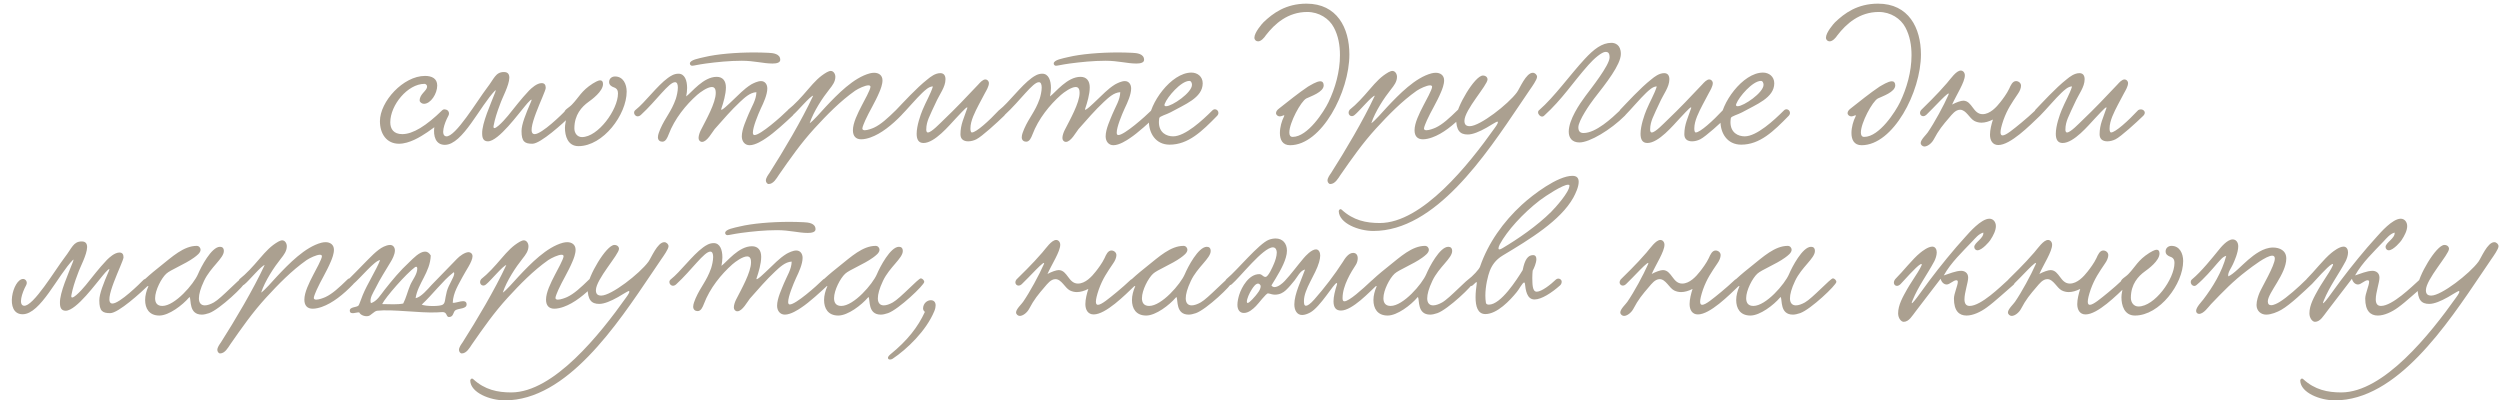 <?xml version="1.0" encoding="UTF-8"?> <svg xmlns="http://www.w3.org/2000/svg" width="487" height="78" viewBox="0 0 487 78" fill="none"> <path d="M85.17 16.66C85.17 18.244 83.91 20.224 82.578 20.224C82.182 20.224 81.75 19.9 81.75 19.576C81.75 18.28 83.19 17.704 83.19 16.876C83.19 16.444 82.83 16.336 82.686 16.336C79.41 16.336 76.026 20.476 76.026 23.824C76.026 25.12 76.674 26.128 78.366 26.128C80.418 26.128 83.01 24.544 86.178 21.448C86.682 20.98 87.762 21.664 87.078 22.492C86.43 23.284 84.882 24.688 83.226 25.768C81.894 26.668 79.734 28 77.718 28C75.306 28 74.01 26.056 74.01 23.608C74.01 19.792 78.546 14.788 82.794 14.788C84.126 14.788 85.17 15.292 85.17 16.66ZM110.234 21.484C110.954 20.908 111.854 21.736 111.242 22.492C109.694 24.004 105.302 28 103.718 28C102.242 28 101.594 27.64 101.594 25.516C101.594 24.256 102.386 22.24 103.466 19.756C103.862 18.856 102.854 19.936 102.278 20.656C101.09 22.024 97.13 27.532 95.042 27.532C94.142 27.532 93.926 26.848 93.926 26.02C93.854 24.04 95.618 20.188 96.446 18.028C96.518 17.848 96.554 17.704 96.554 17.632C96.554 17.596 96.518 17.56 96.518 17.56C93.494 20.62 90.146 28.216 86.654 28.216C83.054 28.216 84.746 21.34 86.762 21.34C87.23 21.34 87.698 21.916 87.338 22.564C86.51 24.076 85.79 26.416 86.906 26.56C88.706 26.776 92.99 19.576 94.862 17.128C96.266 15.328 96.518 14.032 98.174 14.032C98.966 14.032 99.218 14.5 99.218 15.148C99.182 16.66 97.85 19 97.418 20.296C96.77 21.988 96.41 23.176 96.158 24.472C95.87 25.948 98.03 23.68 98.966 22.528C100.478 20.692 101.306 19.504 103.07 17.632C103.538 17.164 104.582 16.192 105.518 16.192C106.058 16.192 106.31 16.516 106.31 17.128C106.274 18.1 102.026 26.128 104.15 26.128C105.554 26.128 109.514 22.24 110.234 21.484ZM119.807 14.896C121.391 14.896 122.075 16.372 122.075 17.848C122.075 22.312 117.503 28.468 112.679 28.468C110.591 28.468 110.051 26.452 110.051 24.904C110.051 24.22 110.267 23.572 110.267 23.104C110.267 22.672 109.907 22.6 109.907 22.024C109.907 21.34 110.771 21.052 111.419 20.368C112.787 18.964 113.219 17.704 115.487 16.264C115.811 16.084 116.459 15.652 116.927 15.652C117.251 15.652 117.467 15.868 117.467 16.372C117.467 17.812 115.271 19.396 114.623 19.864C113.327 20.8 111.887 22.348 111.887 25.012C111.887 25.948 112.463 26.704 113.363 26.704C116.495 26.704 120.383 21.376 120.383 18.208C120.383 17.704 120.239 17.236 119.591 17.02C119.087 16.84 118.655 16.552 118.655 15.976C118.655 15.364 119.123 14.896 119.807 14.896ZM151.992 11.656C151.992 12.232 151.236 12.376 150.48 12.376C148.68 12.376 146.952 11.836 144.504 11.836C142.092 11.836 139.644 12.088 137.484 12.376C135.9 12.592 135.18 12.808 134.82 12.808C134.604 12.808 134.388 12.628 134.388 12.376C134.388 11.656 136.188 11.368 137.232 11.116C139.644 10.54 143.316 10.216 146.988 10.216C147.888 10.216 148.788 10.252 149.688 10.288C150.588 10.324 151.992 10.468 151.992 11.656ZM147.348 17.956C146.052 18.028 145.008 19.072 144.144 19.864C142.416 21.484 140.868 23.284 139.212 25.156C138.744 25.732 137.736 27.64 136.764 27.64C136.368 27.64 136.08 27.316 136.08 26.884C136.08 26.38 136.332 25.732 136.512 25.372C137.556 23.32 139.428 20.044 139.428 18.1C139.428 17.632 139.356 16.948 138.672 16.948C137.808 16.948 136.404 17.956 135.792 18.496C133.632 20.404 131.4 23.14 130.248 26.2C129.996 26.848 129.672 27.604 129.024 27.604C128.556 27.604 128.16 27.316 128.16 26.74C128.16 26.2 128.448 25.588 128.628 25.12C129.636 22.816 130.752 21.808 131.652 19.252C131.832 18.676 132.048 17.776 132.048 17.056C132.048 16.48 131.904 16.012 131.508 16.012C130.32 15.976 127.836 19.648 124.848 22.384C123.948 23.212 123.048 21.988 123.804 21.412C125.64 19.972 127.98 16.732 130.104 15.184C130.608 14.824 131.292 14.356 132.156 14.356C133.38 14.356 133.848 15.652 133.848 17.128C133.848 17.668 133.776 18.244 133.668 18.784C134.784 17.956 137.016 14.968 139.608 14.968C140.796 14.968 141.408 15.76 141.408 17.02C141.408 18.352 140.904 20.044 140.508 21.196C140.256 21.988 142.2 20.044 142.74 19.54C143.928 18.46 144.792 17.416 146.34 16.444C146.808 16.192 147.6 15.796 148.248 15.796C149.004 15.796 149.472 16.408 149.472 17.236C149.472 18.424 148.752 20.008 148.212 21.124C147.636 22.384 146.664 24.76 146.664 25.804C146.664 25.984 146.664 26.308 146.988 26.308C148.14 26.308 152.172 22.744 153.432 21.484C154.08 20.836 155.16 21.808 154.404 22.528C153.108 23.752 150.768 25.912 149.22 26.92C148.644 27.316 147.168 28.288 146.016 28.288C145.08 28.288 144.504 27.532 144.504 26.56C144.504 25.12 145.44 23.212 145.836 22.204C146.448 20.728 147.312 19.468 147.348 17.956ZM157.724 24.004C158.336 23.644 159.956 21.772 160.82 20.836C163.124 18.388 166.292 15.112 169.46 14.284C169.748 14.212 170.036 14.176 170.288 14.176C171.152 14.176 171.908 14.644 171.908 15.652C171.908 16.444 171.548 17.38 171.296 17.956C170.468 19.936 169.316 21.736 168.56 23.428C168.38 23.86 167.984 24.724 167.984 25.048C167.984 25.264 168.2 25.372 168.452 25.372C168.992 25.372 169.856 25.048 170.252 24.868C171.584 24.256 172.916 23.032 174.572 21.412C175.22 20.8 176.228 21.772 175.652 22.384C173.744 24.364 171.62 26.056 169.568 26.776C169.064 26.956 168.38 27.136 167.768 27.136C166.724 27.136 166.148 26.524 166.148 25.372C166.148 23.968 167.048 22.132 167.912 20.476C168.344 19.648 169.568 17.452 169.568 16.912C169.568 16.732 169.424 16.624 169.172 16.624C168.524 16.624 167.228 17.236 166.58 17.668C163.664 19.72 161.072 22.384 158.66 25.012C156.032 27.892 154.016 30.772 151.712 34.084C151.28 34.732 150.668 35.848 149.732 35.848C149.444 35.848 149.192 35.488 149.192 35.164C149.192 34.66 149.624 34.084 149.876 33.724C152.648 29.368 156.14 23.5 158.408 18.64C157.868 18.64 155.276 21.772 154.484 22.384C153.728 23.068 152.9 22.168 153.512 21.376C154.844 20.332 156.14 18.892 157.4 17.416C158.732 15.868 159.632 14.896 161.072 14.068C161.36 13.924 161.612 13.816 161.828 13.816C162.368 13.816 162.728 14.392 162.728 14.968C162.728 15.904 162.152 16.66 161.576 17.38C160.28 19 158.48 21.7 157.724 24.004ZM194.62 21.448C195.376 20.98 196.42 21.736 195.592 22.564C194.26 23.86 191.272 26.596 190.192 27.136C189.688 27.388 189.112 27.532 188.608 27.532C187.744 27.532 187.096 27.136 187.096 26.164C187.096 24.22 187.816 22.924 188.428 21.052C188.464 20.98 188.428 20.908 188.392 20.908C188.14 20.908 186.592 22.672 186.124 23.14C184.936 24.4 182.092 27.856 179.896 27.856C178.888 27.856 178.564 27.1 178.564 26.056C178.564 24.508 179.32 22.348 179.716 21.412C180.364 19.828 181.3 18.28 181.732 16.84C180.976 16.804 180.148 17.632 179.644 18.1C178.6 19.072 176.548 21.484 175.468 22.564C174.676 22.924 174.064 22.132 174.568 21.412C175.792 20.152 178.528 17.128 180.652 15.472C181.3 14.932 182.2 14.248 183.172 14.248C183.892 14.248 184.18 14.752 184.18 15.436C184.18 16.984 183.028 18.316 182.236 20.116C181.804 21.052 181.3 22.06 180.904 23.032C180.652 23.68 180.436 24.364 180.436 25.228C180.436 25.48 180.472 25.804 180.76 25.804C181.444 25.804 183.1 24.04 183.82 23.356C186.052 21.232 188.32 18.856 190.588 16.444C190.912 16.084 191.452 15.472 191.956 15.472C192.316 15.472 192.64 15.796 192.64 16.192C192.64 16.84 192.1 17.704 191.884 18.1C191.416 18.964 191.02 19.72 190.66 20.404C189.94 21.808 189.04 23.5 189.04 25.012C189.04 25.192 189.04 25.804 189.328 25.804C190.156 25.804 192.64 23.572 194.62 21.448ZM222.867 11.656C222.867 12.232 222.111 12.376 221.355 12.376C219.555 12.376 217.827 11.836 215.379 11.836C212.967 11.836 210.519 12.088 208.359 12.376C206.775 12.592 206.055 12.808 205.695 12.808C205.479 12.808 205.263 12.628 205.263 12.376C205.263 11.656 207.063 11.368 208.107 11.116C210.519 10.54 214.191 10.216 217.863 10.216C218.763 10.216 219.663 10.252 220.563 10.288C221.463 10.324 222.867 10.468 222.867 11.656ZM218.223 17.956C216.927 18.028 215.883 19.072 215.019 19.864C213.291 21.484 211.743 23.284 210.087 25.156C209.619 25.732 208.611 27.64 207.639 27.64C207.243 27.64 206.955 27.316 206.955 26.884C206.955 26.38 207.207 25.732 207.387 25.372C208.431 23.32 210.303 20.044 210.303 18.1C210.303 17.632 210.231 16.948 209.547 16.948C208.683 16.948 207.279 17.956 206.667 18.496C204.507 20.404 202.275 23.14 201.123 26.2C200.871 26.848 200.547 27.604 199.899 27.604C199.431 27.604 199.035 27.316 199.035 26.74C199.035 26.2 199.323 25.588 199.503 25.12C200.511 22.816 201.627 21.808 202.527 19.252C202.707 18.676 202.923 17.776 202.923 17.056C202.923 16.48 202.779 16.012 202.383 16.012C201.195 15.976 198.711 19.648 195.723 22.384C194.823 23.212 193.923 21.988 194.679 21.412C196.515 19.972 198.855 16.732 200.979 15.184C201.483 14.824 202.167 14.356 203.031 14.356C204.255 14.356 204.723 15.652 204.723 17.128C204.723 17.668 204.651 18.244 204.543 18.784C205.659 17.956 207.891 14.968 210.483 14.968C211.671 14.968 212.283 15.76 212.283 17.02C212.283 18.352 211.779 20.044 211.383 21.196C211.131 21.988 213.075 20.044 213.615 19.54C214.803 18.46 215.667 17.416 217.215 16.444C217.683 16.192 218.475 15.796 219.123 15.796C219.879 15.796 220.347 16.408 220.347 17.236C220.347 18.424 219.627 20.008 219.087 21.124C218.511 22.384 217.539 24.76 217.539 25.804C217.539 25.984 217.539 26.308 217.863 26.308C219.015 26.308 223.047 22.744 224.307 21.484C224.955 20.836 226.035 21.808 225.279 22.528C223.983 23.752 221.643 25.912 220.095 26.92C219.519 27.316 218.043 28.288 216.891 28.288C215.955 28.288 215.379 27.532 215.379 26.56C215.379 25.12 216.315 23.212 216.711 22.204C217.323 20.728 218.187 19.468 218.223 17.956ZM234.287 16.228C234.287 19.072 230.723 20.368 228.023 21.88C227.231 22.312 225.899 22.636 225.827 22.996C225.791 23.284 225.755 23.536 225.755 23.788C225.755 25.876 227.267 26.56 228.527 26.56C230.867 26.56 234.251 23.428 236.159 21.52C236.843 20.836 237.815 21.808 237.095 22.564C234.143 25.588 231.479 28.18 227.843 28.18C225.107 28.18 223.811 25.912 223.811 23.68C223.811 20.224 228.131 14.14 232.091 14.14C233.243 14.14 234.287 14.896 234.287 16.228ZM231.695 15.76C230.039 15.76 227.375 18.928 226.907 20.188C226.871 20.296 226.835 20.368 226.835 20.44C226.835 20.62 226.943 20.692 227.159 20.692C228.311 20.692 232.199 18.064 232.199 16.516C232.199 16.228 232.055 15.76 231.695 15.76ZM259.836 5.356C258.936 3.628 256.956 2.332 254.652 2.332C250.872 2.332 248.316 4.636 246.588 6.868C246.264 7.372 245.652 8.056 245.076 8.056C244.68 8.056 244.356 7.768 244.356 7.336C244.356 6.328 245.832 4.636 246.12 4.348C247.956 2.584 250.476 0.712 254.508 0.712C260.448 0.712 262.86 5.428 262.86 10.612C262.86 17.884 257.46 28.288 251.304 28.288C249.828 28.288 249.324 27.208 249.324 25.912C249.324 24.796 249.684 23.536 250.116 22.708C250.152 22.636 250.188 22.564 250.188 22.528C250.188 22.492 250.152 22.456 250.116 22.456C249.972 22.456 249.648 22.672 249.288 22.672C248.964 22.672 248.568 22.42 248.568 22.024C248.568 21.736 248.784 21.412 249.18 21.124C250.836 19.828 252.96 18.1 254.796 16.876C255.264 16.624 256.452 15.832 257.208 15.832C257.604 15.832 257.856 16.12 257.856 16.624C257.856 17.956 255.264 18.784 254.472 19.18C253.392 19.756 251.16 23.932 251.16 25.804C251.16 26.344 251.34 26.668 251.808 26.668C254.76 26.668 257.928 21.7 258.792 19.9C260.088 17.2 261.024 13.996 261.024 10.756C261.024 8.812 260.7 6.976 259.836 5.356ZM267.13 24.004C267.742 23.644 269.362 21.772 270.226 20.836C272.53 18.388 275.698 15.112 278.866 14.284C279.154 14.212 279.442 14.176 279.694 14.176C280.558 14.176 281.314 14.644 281.314 15.652C281.314 16.444 280.954 17.38 280.702 17.956C279.874 19.936 278.722 21.736 277.966 23.428C277.786 23.86 277.39 24.724 277.39 25.048C277.39 25.264 277.606 25.372 277.858 25.372C278.398 25.372 279.262 25.048 279.658 24.868C280.99 24.256 282.322 23.032 283.978 21.412C284.626 20.8 285.634 21.772 285.058 22.384C283.15 24.364 281.026 26.056 278.974 26.776C278.47 26.956 277.786 27.136 277.174 27.136C276.13 27.136 275.554 26.524 275.554 25.372C275.554 23.968 276.454 22.132 277.318 20.476C277.75 19.648 278.974 17.452 278.974 16.912C278.974 16.732 278.83 16.624 278.578 16.624C277.93 16.624 276.634 17.236 275.986 17.668C273.07 19.72 270.478 22.384 268.066 25.012C265.438 27.892 263.422 30.772 261.118 34.084C260.686 34.732 260.074 35.848 259.138 35.848C258.85 35.848 258.598 35.488 258.598 35.164C258.598 34.66 259.03 34.084 259.282 33.724C262.054 29.368 265.546 23.5 267.814 18.64C267.274 18.64 264.682 21.772 263.89 22.384C263.134 23.068 262.306 22.168 262.918 21.376C264.25 20.332 265.546 18.892 266.806 17.416C268.138 15.868 269.038 14.896 270.478 14.068C270.766 13.924 271.018 13.816 271.234 13.816C271.774 13.816 272.134 14.392 272.134 14.968C272.134 15.904 271.558 16.66 270.982 17.38C269.686 19 267.886 21.7 267.13 24.004ZM298.014 17.488L296.214 20.152C289.338 30.34 279.618 44.992 267.522 44.992C264.678 44.992 260.862 43.516 260.79 41.14C260.79 40.852 261.114 40.6 261.366 40.852C263.634 42.94 266.118 43.444 268.782 43.444C277.062 43.444 286.134 32.032 291.138 24.976C291.174 24.94 291.786 24.112 291.786 23.824C291.786 23.752 291.75 23.68 291.678 23.68C291.534 23.68 290.022 24.616 289.59 24.868C288.186 25.66 286.89 26.2 285.918 26.2C284.406 26.2 283.65 25.444 283.65 22.996C283.65 20.944 287.286 14.716 288.87 14.716C289.446 14.716 289.77 15.076 289.77 15.472C289.77 16.588 285.27 21.412 285.27 23.536C285.27 24.292 285.63 24.58 286.314 24.58C288.294 24.58 293.802 20.296 295.494 17.992C296.034 17.272 297.258 14.176 298.59 14.176C299.022 14.176 299.418 14.572 299.418 14.968C299.418 15.508 298.446 16.876 298.014 17.488ZM313.907 8.344C314.555 8.344 315.743 8.668 315.743 10.504C315.743 12.592 312.863 16.228 310.523 19.216C309.767 20.188 307.463 23.5 307.463 24.796C307.463 25.516 307.751 25.912 308.471 25.912C310.883 25.912 313.979 23.032 315.635 21.448C316.355 20.836 317.219 21.844 316.535 22.528C313.763 25.3 309.659 27.748 307.679 27.748C306.239 27.748 305.591 26.848 305.591 25.66C305.591 23.32 307.715 20.224 308.867 18.676C309.911 17.272 313.547 12.7 313.547 11.188C313.547 10.324 313.259 10.108 312.755 10.108C312.035 10.108 310.487 11.44 309.443 12.628C306.275 16.192 304.403 19.252 300.767 22.564C300.659 22.672 300.515 22.708 300.407 22.708C300.011 22.708 299.615 22.276 299.615 21.88C299.615 21.736 299.651 21.592 299.795 21.484C302.783 18.892 305.879 14.536 308.687 11.512C310.487 9.568 312.071 8.344 313.907 8.344ZM335.632 21.448C336.388 20.98 337.432 21.736 336.604 22.564C335.272 23.86 332.284 26.596 331.204 27.136C330.7 27.388 330.124 27.532 329.62 27.532C328.756 27.532 328.108 27.136 328.108 26.164C328.108 24.22 328.828 22.924 329.44 21.052C329.476 20.98 329.44 20.908 329.404 20.908C329.152 20.908 327.604 22.672 327.136 23.14C325.948 24.4 323.104 27.856 320.908 27.856C319.9 27.856 319.576 27.1 319.576 26.056C319.576 24.508 320.332 22.348 320.728 21.412C321.376 19.828 322.312 18.28 322.744 16.84C321.988 16.804 321.16 17.632 320.656 18.1C319.612 19.072 317.56 21.484 316.48 22.564C315.688 22.924 315.076 22.132 315.58 21.412C316.804 20.152 319.54 17.128 321.664 15.472C322.312 14.932 323.212 14.248 324.184 14.248C324.904 14.248 325.192 14.752 325.192 15.436C325.192 16.984 324.04 18.316 323.248 20.116C322.816 21.052 322.312 22.06 321.916 23.032C321.664 23.68 321.448 24.364 321.448 25.228C321.448 25.48 321.484 25.804 321.772 25.804C322.456 25.804 324.112 24.04 324.832 23.356C327.064 21.232 329.332 18.856 331.6 16.444C331.924 16.084 332.464 15.472 332.968 15.472C333.328 15.472 333.652 15.796 333.652 16.192C333.652 16.84 333.112 17.704 332.896 18.1C332.428 18.964 332.032 19.72 331.672 20.404C330.952 21.808 330.052 23.5 330.052 25.012C330.052 25.192 330.052 25.804 330.34 25.804C331.168 25.804 333.652 23.572 335.632 21.448ZM345.627 16.228C345.627 19.072 342.063 20.368 339.363 21.88C338.571 22.312 337.239 22.636 337.167 22.996C337.131 23.284 337.095 23.536 337.095 23.788C337.095 25.876 338.607 26.56 339.867 26.56C342.207 26.56 345.591 23.428 347.499 21.52C348.183 20.836 349.155 21.808 348.435 22.564C345.483 25.588 342.819 28.18 339.183 28.18C336.447 28.18 335.151 25.912 335.151 23.68C335.151 20.224 339.471 14.14 343.431 14.14C344.583 14.14 345.627 14.896 345.627 16.228ZM343.035 15.76C341.379 15.76 338.715 18.928 338.247 20.188C338.211 20.296 338.175 20.368 338.175 20.44C338.175 20.62 338.283 20.692 338.499 20.692C339.651 20.692 343.539 18.064 343.539 16.516C343.539 16.228 343.395 15.76 343.035 15.76ZM371.176 5.356C370.276 3.628 368.296 2.332 365.992 2.332C362.212 2.332 359.656 4.636 357.928 6.868C357.604 7.372 356.992 8.056 356.416 8.056C356.02 8.056 355.696 7.768 355.696 7.336C355.696 6.328 357.172 4.636 357.46 4.348C359.296 2.584 361.816 0.712 365.848 0.712C371.788 0.712 374.2 5.428 374.2 10.612C374.2 17.884 368.8 28.288 362.644 28.288C361.168 28.288 360.664 27.208 360.664 25.912C360.664 24.796 361.024 23.536 361.456 22.708C361.492 22.636 361.528 22.564 361.528 22.528C361.528 22.492 361.492 22.456 361.456 22.456C361.312 22.456 360.988 22.672 360.628 22.672C360.304 22.672 359.908 22.42 359.908 22.024C359.908 21.736 360.124 21.412 360.52 21.124C362.176 19.828 364.3 18.1 366.136 16.876C366.604 16.624 367.792 15.832 368.548 15.832C368.944 15.832 369.196 16.12 369.196 16.624C369.196 17.956 366.604 18.784 365.812 19.18C364.732 19.756 362.5 23.932 362.5 25.804C362.5 26.344 362.68 26.668 363.148 26.668C366.1 26.668 369.268 21.7 370.132 19.9C371.428 17.2 372.364 13.996 372.364 10.756C372.364 8.812 372.04 6.976 371.176 5.356ZM396.542 21.448C397.298 20.98 398.198 21.808 397.334 22.6C395.318 24.544 391.61 28.252 389.27 28.252C388.154 28.252 387.65 27.352 387.65 26.236C387.65 25.3 387.938 24.184 388.226 23.284C387.434 23.68 386.678 23.896 385.994 23.896C385.526 23.896 385.058 23.788 384.626 23.572C383.654 23.068 383.006 21.376 381.818 21.376C380.918 21.376 380.234 22.312 379.766 22.852C378.434 24.4 377.678 25.3 376.67 27.208C376.274 27.928 375.482 28.54 374.87 28.54C374.546 28.54 374.15 28.252 374.15 27.856C374.15 27.208 375.266 26.2 375.518 25.804C376.814 23.932 378.65 20.548 379.55 18.496C380.162 17.092 376.382 21.34 375.23 22.384C374.474 23.068 373.61 22.24 374.222 21.448C374.834 20.836 377.354 18.424 379.262 16.192C379.982 15.364 381.062 13.744 381.962 13.744C382.43 13.744 382.754 14.176 382.754 14.68C382.754 16.012 381.098 18.496 380.27 20.368C381.062 19.936 381.998 19.612 382.466 19.612C384.194 19.648 384.338 22.24 386.21 22.24C387.65 22.24 388.91 20.872 389.666 19.9C390.098 19.36 390.962 18.208 391.394 17.272C391.682 16.624 392.042 15.796 392.726 15.796C393.194 15.796 393.698 16.156 393.698 16.696C393.698 17.164 393.446 17.776 393.086 18.28C391.898 20.044 391.034 21.268 390.278 23.356C389.882 24.508 389.702 25.3 389.702 25.768C389.702 26.2 389.846 26.38 390.098 26.38C390.782 26.38 392.186 25.192 393.77 23.896C394.31 23.464 396.002 21.988 396.542 21.448ZM416.526 21.448C417.282 20.98 418.326 21.736 417.498 22.564C416.166 23.86 413.178 26.596 412.098 27.136C411.594 27.388 411.018 27.532 410.514 27.532C409.65 27.532 409.002 27.136 409.002 26.164C409.002 24.22 409.722 22.924 410.334 21.052C410.37 20.98 410.334 20.908 410.298 20.908C410.046 20.908 408.498 22.672 408.03 23.14C406.842 24.4 403.998 27.856 401.802 27.856C400.794 27.856 400.47 27.1 400.47 26.056C400.47 24.508 401.226 22.348 401.622 21.412C402.27 19.828 403.206 18.28 403.638 16.84C402.882 16.804 402.054 17.632 401.55 18.1C400.506 19.072 398.454 21.484 397.374 22.564C396.582 22.924 395.97 22.132 396.474 21.412C397.698 20.152 400.434 17.128 402.558 15.472C403.206 14.932 404.106 14.248 405.078 14.248C405.798 14.248 406.086 14.752 406.086 15.436C406.086 16.984 404.934 18.316 404.142 20.116C403.71 21.052 403.206 22.06 402.81 23.032C402.558 23.68 402.342 24.364 402.342 25.228C402.342 25.48 402.378 25.804 402.666 25.804C403.35 25.804 405.006 24.04 405.726 23.356C407.958 21.232 410.226 18.856 412.494 16.444C412.818 16.084 413.358 15.472 413.862 15.472C414.222 15.472 414.546 15.796 414.546 16.192C414.546 16.84 414.006 17.704 413.79 18.1C413.322 18.964 412.926 19.72 412.566 20.404C411.846 21.808 410.946 23.5 410.946 25.012C410.946 25.192 410.946 25.804 411.234 25.804C412.062 25.804 414.546 23.572 416.526 21.448ZM27.986 54.484C28.706 53.908 29.606 54.736 28.994 55.492C27.446 57.004 23.054 61 21.47 61C19.994 61 19.346 60.64 19.346 58.516C19.346 57.256 20.138 55.24 21.218 52.756C21.614 51.856 20.606 52.936 20.03 53.656C18.842 55.024 14.882 60.532 12.794 60.532C11.894 60.532 11.678 59.848 11.678 59.02C11.606 57.04 13.37 53.188 14.198 51.028C14.27 50.848 14.306 50.704 14.306 50.632C14.306 50.596 14.27 50.56 14.27 50.56C11.246 53.62 7.898 61.216 4.406 61.216C0.806 61.216 2.498 54.34 4.514 54.34C4.982 54.34 5.45 54.916 5.09 55.564C4.262 57.076 3.542 59.416 4.658 59.56C6.458 59.776 10.742 52.576 12.614 50.128C14.018 48.328 14.27 47.032 15.926 47.032C16.718 47.032 16.97 47.5 16.97 48.148C16.934 49.66 15.602 52 15.17 53.296C14.522 54.988 14.162 56.176 13.91 57.472C13.622 58.948 15.782 56.68 16.718 55.528C18.23 53.692 19.058 52.504 20.822 50.632C21.29 50.164 22.334 49.192 23.27 49.192C23.81 49.192 24.062 49.516 24.062 50.128C24.026 51.1 19.778 59.128 21.902 59.128C23.306 59.128 27.266 55.24 27.986 54.484ZM28.919 55.708C28.523 55.888 27.839 55.564 27.839 55.06C27.839 54.88 27.947 54.628 28.199 54.412C29.243 53.44 30.539 52.396 31.223 51.856C33.527 50.02 35.795 47.896 38.315 47.896C38.783 47.896 39.071 48.292 39.071 48.652C39.071 49.264 38.315 49.804 37.775 50.2C36.047 51.46 33.167 52.576 32.375 53.332C31.439 54.196 30.215 56.536 30.215 58.084C30.215 58.948 30.575 59.596 31.619 59.596C34.067 59.596 37.739 55.348 38.567 53.404C39.143 52.036 41.195 48.076 42.851 48.076C43.319 48.076 43.607 48.328 43.607 48.904C43.607 50.308 41.015 52.036 39.755 54.7C39.035 56.212 38.747 57.328 38.747 58.12C38.747 59.056 39.215 59.488 39.899 59.488C40.403 59.488 41.015 59.272 41.663 58.912C43.139 58.084 46.631 54.232 47.099 54.232C47.423 54.232 47.783 54.592 47.783 54.916C47.783 55.528 42.779 60.28 40.727 61C40.187 61.18 39.719 61.288 39.323 61.288C36.767 61.288 37.271 58.444 36.947 57.868C36.947 57.832 36.839 57.904 36.803 57.976C35.579 59.416 32.915 61.468 31.043 61.468C29.027 61.468 28.271 60.064 28.271 58.444C28.271 57.58 28.523 56.644 28.883 55.816L28.919 55.708ZM50.867 57.004C51.479 56.644 53.099 54.772 53.963 53.836C56.267 51.388 59.435 48.112 62.603 47.284C62.891 47.212 63.179 47.176 63.431 47.176C64.295 47.176 65.051 47.644 65.051 48.652C65.051 49.444 64.691 50.38 64.439 50.956C63.611 52.936 62.459 54.736 61.703 56.428C61.523 56.86 61.127 57.724 61.127 58.048C61.127 58.264 61.343 58.372 61.595 58.372C62.135 58.372 62.999 58.048 63.395 57.868C64.727 57.256 66.059 56.032 67.715 54.412C68.363 53.8 69.371 54.772 68.795 55.384C66.887 57.364 64.763 59.056 62.711 59.776C62.207 59.956 61.523 60.136 60.911 60.136C59.867 60.136 59.291 59.524 59.291 58.372C59.291 56.968 60.191 55.132 61.055 53.476C61.487 52.648 62.711 50.452 62.711 49.912C62.711 49.732 62.567 49.624 62.315 49.624C61.667 49.624 60.371 50.236 59.723 50.668C56.807 52.72 54.215 55.384 51.803 58.012C49.175 60.892 47.159 63.772 44.855 67.084C44.423 67.732 43.811 68.848 42.875 68.848C42.587 68.848 42.335 68.488 42.335 68.164C42.335 67.66 42.767 67.084 43.019 66.724C45.791 62.368 49.283 56.5 51.551 51.64C51.011 51.64 48.419 54.772 47.627 55.384C46.871 56.068 46.043 55.168 46.655 54.376C47.987 53.332 49.283 51.892 50.543 50.416C51.875 48.868 52.775 47.896 54.215 47.068C54.503 46.924 54.755 46.816 54.971 46.816C55.511 46.816 55.871 47.392 55.871 47.968C55.871 48.904 55.295 49.66 54.719 50.38C53.423 52 51.623 54.7 50.867 57.004ZM74.443 59.236C75.919 59.272 77.539 59.344 78.547 59.128C79.123 58.012 79.411 56.716 79.915 55.528C80.347 54.52 81.283 53.44 81.283 52.324C81.283 52.108 81.211 51.964 81.067 51.964C80.995 51.964 80.959 52 80.851 52.036C79.159 53.26 75.055 57.94 74.443 59.236ZM82.147 59.344C83.011 59.704 85.711 59.704 86.251 59.344C86.791 58.984 86.611 58.408 87.043 56.752C87.403 55.42 88.483 54.016 88.483 53.26C88.483 53.152 88.447 53.044 88.375 53.044C88.339 53.044 88.303 53.08 88.231 53.152C86.251 54.7 84.307 57.328 82.147 59.344ZM88.195 58.984C88.807 59.128 90.823 58.048 90.895 59.236C90.967 60.208 89.383 60.028 88.735 60.424C88.267 60.748 88.375 61.54 87.727 61.72C86.863 61.972 87.187 61 86.467 60.82C86.179 60.748 85.531 60.856 85.063 60.856C81.751 61 76.459 60.208 73.471 60.532C72.859 60.604 72.211 61.54 71.671 61.576C70.951 61.684 70.195 61.324 69.979 60.856C69.475 60.784 68.215 61.396 68.143 60.568C68.071 59.74 69.439 59.92 69.835 59.524C69.979 59.38 70.375 58.156 70.663 57.472C71.527 55.348 73.327 52.54 74.047 50.668C73.003 50.704 70.231 54.16 68.755 55.384C67.999 56.068 67.027 55.204 67.927 54.376C68.503 53.836 70.123 52.144 70.699 51.568C71.995 50.272 73.435 48.652 74.767 48.04C75.091 47.896 75.559 47.716 75.991 47.716C76.567 47.716 76.927 48.184 76.927 48.796C76.927 49.588 76.387 50.56 76.099 51.028C75.019 52.864 74.083 54.232 73.147 56.14C72.715 57.004 71.923 58.12 72.247 59.056C73.435 58.696 74.119 57.472 74.911 56.464C76.423 54.556 77.863 52.792 79.807 50.992C80.455 50.38 81.715 49.012 82.795 49.012C83.227 49.012 83.587 49.228 83.911 49.768C83.803 53.044 81.391 55.204 80.959 58.084C82.003 57.904 83.299 56.356 84.055 55.528C85.603 53.908 87.331 52.18 89.023 50.416C89.527 49.876 90.571 49.12 91.291 49.12C91.687 49.12 92.047 49.444 92.047 49.912C92.047 50.956 90.715 52.756 90.103 53.944C89.383 55.348 88.267 56.968 88.195 58.984ZM97.941 57.004C98.553 56.644 100.173 54.772 101.037 53.836C103.341 51.388 106.509 48.112 109.677 47.284C109.965 47.212 110.253 47.176 110.505 47.176C111.369 47.176 112.125 47.644 112.125 48.652C112.125 49.444 111.765 50.38 111.513 50.956C110.685 52.936 109.533 54.736 108.777 56.428C108.597 56.86 108.201 57.724 108.201 58.048C108.201 58.264 108.417 58.372 108.669 58.372C109.209 58.372 110.073 58.048 110.469 57.868C111.801 57.256 113.133 56.032 114.789 54.412C115.437 53.8 116.445 54.772 115.869 55.384C113.961 57.364 111.837 59.056 109.785 59.776C109.281 59.956 108.597 60.136 107.985 60.136C106.941 60.136 106.365 59.524 106.365 58.372C106.365 56.968 107.265 55.132 108.129 53.476C108.561 52.648 109.785 50.452 109.785 49.912C109.785 49.732 109.641 49.624 109.389 49.624C108.741 49.624 107.445 50.236 106.797 50.668C103.881 52.72 101.289 55.384 98.877 58.012C96.249 60.892 94.233 63.772 91.929 67.084C91.497 67.732 90.885 68.848 89.949 68.848C89.661 68.848 89.409 68.488 89.409 68.164C89.409 67.66 89.841 67.084 90.093 66.724C92.865 62.368 96.357 56.5 98.625 51.64C98.085 51.64 95.493 54.772 94.701 55.384C93.945 56.068 93.117 55.168 93.729 54.376C95.061 53.332 96.357 51.892 97.617 50.416C98.949 48.868 99.849 47.896 101.289 47.068C101.577 46.924 101.829 46.816 102.045 46.816C102.585 46.816 102.945 47.392 102.945 47.968C102.945 48.904 102.369 49.66 101.793 50.38C100.497 52 98.697 54.7 97.941 57.004ZM128.825 50.488L127.025 53.152C120.149 63.34 110.429 77.992 98.333 77.992C95.489 77.992 91.673 76.516 91.601 74.14C91.601 73.852 91.925 73.6 92.177 73.852C94.445 75.94 96.929 76.444 99.593 76.444C107.873 76.444 116.945 65.032 121.949 57.976C121.985 57.94 122.597 57.112 122.597 56.824C122.597 56.752 122.561 56.68 122.489 56.68C122.345 56.68 120.833 57.616 120.401 57.868C118.997 58.66 117.701 59.2 116.729 59.2C115.217 59.2 114.461 58.444 114.461 55.996C114.461 53.944 118.097 47.716 119.681 47.716C120.257 47.716 120.581 48.076 120.581 48.472C120.581 49.588 116.081 54.412 116.081 56.536C116.081 57.292 116.441 57.58 117.125 57.58C119.105 57.58 124.613 53.296 126.305 50.992C126.845 50.272 128.069 47.176 129.401 47.176C129.833 47.176 130.229 47.572 130.229 47.968C130.229 48.508 129.257 49.876 128.825 50.488ZM158.865 44.656C158.865 45.232 158.109 45.376 157.353 45.376C155.553 45.376 153.825 44.836 151.377 44.836C148.965 44.836 146.517 45.088 144.357 45.376C142.773 45.592 142.053 45.808 141.693 45.808C141.477 45.808 141.261 45.628 141.261 45.376C141.261 44.656 143.061 44.368 144.105 44.116C146.517 43.54 150.189 43.216 153.861 43.216C154.761 43.216 155.661 43.252 156.561 43.288C157.461 43.324 158.865 43.468 158.865 44.656ZM154.221 50.956C152.925 51.028 151.881 52.072 151.017 52.864C149.289 54.484 147.741 56.284 146.085 58.156C145.617 58.732 144.609 60.64 143.637 60.64C143.241 60.64 142.953 60.316 142.953 59.884C142.953 59.38 143.205 58.732 143.385 58.372C144.429 56.32 146.301 53.044 146.301 51.1C146.301 50.632 146.229 49.948 145.545 49.948C144.681 49.948 143.277 50.956 142.665 51.496C140.505 53.404 138.273 56.14 137.121 59.2C136.869 59.848 136.545 60.604 135.897 60.604C135.429 60.604 135.033 60.316 135.033 59.74C135.033 59.2 135.321 58.588 135.501 58.12C136.509 55.816 137.625 54.808 138.525 52.252C138.705 51.676 138.921 50.776 138.921 50.056C138.921 49.48 138.777 49.012 138.381 49.012C137.193 48.976 134.709 52.648 131.721 55.384C130.821 56.212 129.921 54.988 130.677 54.412C132.513 52.972 134.853 49.732 136.977 48.184C137.481 47.824 138.165 47.356 139.029 47.356C140.253 47.356 140.721 48.652 140.721 50.128C140.721 50.668 140.649 51.244 140.541 51.784C141.657 50.956 143.889 47.968 146.481 47.968C147.669 47.968 148.281 48.76 148.281 50.02C148.281 51.352 147.777 53.044 147.381 54.196C147.129 54.988 149.073 53.044 149.613 52.54C150.801 51.46 151.665 50.416 153.213 49.444C153.681 49.192 154.473 48.796 155.121 48.796C155.877 48.796 156.345 49.408 156.345 50.236C156.345 51.424 155.625 53.008 155.085 54.124C154.509 55.384 153.537 57.76 153.537 58.804C153.537 58.984 153.537 59.308 153.861 59.308C155.013 59.308 159.045 55.744 160.305 54.484C160.953 53.836 162.033 54.808 161.277 55.528C159.981 56.752 157.641 58.912 156.093 59.92C155.517 60.316 154.041 61.288 152.889 61.288C151.953 61.288 151.377 60.532 151.377 59.56C151.377 58.12 152.313 56.212 152.709 55.204C153.321 53.728 154.185 52.468 154.221 50.956ZM161.177 55.708C160.781 55.888 160.097 55.564 160.097 55.06C160.097 54.88 160.205 54.628 160.457 54.412C161.501 53.44 162.797 52.396 163.481 51.856C165.785 50.02 168.053 47.896 170.573 47.896C171.041 47.896 171.329 48.292 171.329 48.652C171.329 49.264 170.573 49.804 170.033 50.2C168.305 51.46 165.425 52.576 164.633 53.332C163.697 54.196 162.473 56.536 162.473 58.084C162.473 58.948 162.833 59.596 163.877 59.596C166.325 59.596 169.997 55.348 170.825 53.404C171.401 52.036 173.453 48.076 175.109 48.076C175.577 48.076 175.865 48.328 175.865 48.904C175.865 50.308 173.273 52.036 172.013 54.7C171.293 56.212 171.005 57.328 171.005 58.12C171.005 59.056 171.473 59.488 172.157 59.488C172.661 59.488 173.273 59.272 173.921 58.912C175.397 58.084 178.889 54.232 179.357 54.232C179.681 54.232 180.041 54.592 180.041 54.916C180.041 55.528 175.037 60.28 172.985 61C172.445 61.18 171.977 61.288 171.581 61.288C169.025 61.288 169.529 58.444 169.205 57.868C169.205 57.832 169.097 57.904 169.061 57.976C167.837 59.416 165.173 61.468 163.301 61.468C161.285 61.468 160.529 60.064 160.529 58.444C160.529 57.58 160.781 56.644 161.141 55.816L161.177 55.708ZM180.172 60.748C179.992 60.64 179.812 60.388 179.812 60.064C179.848 59.056 180.64 58.48 181.324 58.48C181.828 58.48 182.26 58.768 182.26 59.488C182.26 59.776 182.188 60.172 182.008 60.604C180.424 64.456 176.644 68.056 173.872 69.892C173.692 70 173.512 70.036 173.368 70.036C173.116 70.036 172.972 69.892 172.972 69.712C172.972 69.532 173.116 69.316 173.404 69.064C176.788 66.328 178.84 63.664 180.172 60.748ZM220.321 54.448C221.077 53.98 221.977 54.808 221.113 55.6C219.097 57.544 215.389 61.252 213.049 61.252C211.933 61.252 211.429 60.352 211.429 59.236C211.429 58.3 211.717 57.184 212.005 56.284C211.213 56.68 210.457 56.896 209.773 56.896C209.305 56.896 208.837 56.788 208.405 56.572C207.433 56.068 206.785 54.376 205.597 54.376C204.697 54.376 204.013 55.312 203.545 55.852C202.213 57.4 201.457 58.3 200.449 60.208C200.053 60.928 199.261 61.54 198.649 61.54C198.325 61.54 197.929 61.252 197.929 60.856C197.929 60.208 199.045 59.2 199.297 58.804C200.593 56.932 202.429 53.548 203.329 51.496C203.941 50.092 200.161 54.34 199.009 55.384C198.253 56.068 197.389 55.24 198.001 54.448C198.613 53.836 201.133 51.424 203.041 49.192C203.761 48.364 204.841 46.744 205.741 46.744C206.209 46.744 206.533 47.176 206.533 47.68C206.533 49.012 204.877 51.496 204.049 53.368C204.841 52.936 205.777 52.612 206.245 52.612C207.973 52.648 208.117 55.24 209.989 55.24C211.429 55.24 212.689 53.872 213.445 52.9C213.877 52.36 214.741 51.208 215.173 50.272C215.461 49.624 215.821 48.796 216.505 48.796C216.973 48.796 217.477 49.156 217.477 49.696C217.477 50.164 217.225 50.776 216.865 51.28C215.677 53.044 214.813 54.268 214.057 56.356C213.661 57.508 213.481 58.3 213.481 58.768C213.481 59.2 213.625 59.38 213.877 59.38C214.561 59.38 215.965 58.192 217.549 56.896C218.089 56.464 219.781 54.988 220.321 54.448ZM221.154 55.708C220.758 55.888 220.074 55.564 220.074 55.06C220.074 54.88 220.182 54.628 220.434 54.412C221.478 53.44 222.774 52.396 223.458 51.856C225.762 50.02 228.03 47.896 230.55 47.896C231.018 47.896 231.306 48.292 231.306 48.652C231.306 49.264 230.55 49.804 230.01 50.2C228.282 51.46 225.402 52.576 224.61 53.332C223.674 54.196 222.45 56.536 222.45 58.084C222.45 58.948 222.81 59.596 223.854 59.596C226.302 59.596 229.974 55.348 230.802 53.404C231.378 52.036 233.43 48.076 235.086 48.076C235.554 48.076 235.842 48.328 235.842 48.904C235.842 50.308 233.25 52.036 231.99 54.7C231.27 56.212 230.982 57.328 230.982 58.12C230.982 59.056 231.45 59.488 232.134 59.488C232.638 59.488 233.25 59.272 233.898 58.912C235.374 58.084 238.866 54.232 239.334 54.232C239.658 54.232 240.018 54.592 240.018 54.916C240.018 55.528 235.014 60.28 232.962 61C232.422 61.18 231.954 61.288 231.558 61.288C229.002 61.288 229.506 58.444 229.182 57.868C229.182 57.832 229.074 57.904 229.038 57.976C227.814 59.416 225.15 61.468 223.278 61.468C221.262 61.468 220.506 60.064 220.506 58.444C220.506 57.58 220.758 56.644 221.118 55.816L221.154 55.708ZM260.453 55.384C260.489 55.204 260.453 55.132 260.381 55.132C259.877 55.132 257.177 59.848 255.197 60.892C254.657 61.18 254.117 61.36 253.649 61.36C252.641 61.36 252.137 60.424 252.137 59.308C252.137 57.256 253.469 54.628 254.225 52.504C253.289 52.684 252.713 53.98 252.209 54.592C251.669 55.276 251.057 55.996 250.481 56.536C249.977 57.004 249.293 57.4 248.357 57.4C247.817 57.4 247.493 57.22 247.025 57.148C246.665 57.076 245.117 59.2 244.649 59.632C244.073 60.208 243.245 60.964 242.309 60.964C241.481 60.964 241.049 60.316 241.049 59.38C241.049 58.732 241.229 57.976 241.409 57.4C241.877 55.924 243.281 53.404 245.297 53.404C245.909 53.404 245.981 53.944 246.521 53.944C247.061 53.944 247.889 52.036 248.177 51.352C248.393 50.848 248.717 49.912 248.717 49.192C248.717 48.76 248.537 48.184 247.961 48.184C246.053 48.184 241.589 53.98 239.933 55.384C239.285 55.924 237.845 55.204 239.141 54.16C240.941 52.684 245.261 47.428 247.169 46.708C247.637 46.528 248.105 46.456 248.501 46.456C249.833 46.456 250.697 47.392 250.697 48.832C250.697 49.228 250.625 49.696 250.481 50.164C250.013 51.856 248.645 54.016 247.673 55.6C247.817 55.816 248.033 55.924 248.285 55.924C248.969 55.924 249.833 55.204 250.265 54.736C251.597 53.296 252.569 51.928 253.937 50.308C254.333 49.84 255.485 48.58 256.349 48.58C256.925 48.58 257.177 49.192 257.177 49.768C257.177 50.128 257.105 50.56 256.961 51.064C256.277 53.512 254.009 56.32 254.009 58.624C254.009 59.02 254.009 59.56 254.405 59.56C254.693 59.56 255.197 59.272 256.025 58.336C257.969 56.14 259.985 53.512 261.605 50.992C261.929 50.452 262.649 49.264 263.585 49.264C264.161 49.264 264.485 49.66 264.485 50.308C264.485 50.74 264.341 51.244 264.125 51.568C263.225 52.936 261.533 55.636 261.533 58.048C261.533 58.264 261.533 58.696 261.893 58.696C262.793 58.696 265.349 56.392 267.185 54.664C268.085 53.8 269.165 54.664 268.229 55.528C266.825 56.824 263.441 60.496 261.209 60.496C260.201 60.496 259.769 59.848 259.769 58.696C259.769 57.832 260.021 56.716 260.453 55.384ZM245.585 55.708C245.549 55.528 245.333 55.24 245.081 55.24C244.613 55.24 244.181 55.852 243.857 56.356C243.353 57.148 242.885 58.192 242.885 58.804C242.885 58.948 242.957 59.02 243.029 59.02C243.425 59.02 244.505 57.688 244.577 57.616C244.937 57.148 245.585 56.464 245.585 55.708ZM268.193 55.708C267.797 55.888 267.113 55.564 267.113 55.06C267.113 54.88 267.221 54.628 267.473 54.412C268.517 53.44 269.813 52.396 270.497 51.856C272.801 50.02 275.069 47.896 277.589 47.896C278.057 47.896 278.345 48.292 278.345 48.652C278.345 49.264 277.589 49.804 277.049 50.2C275.321 51.46 272.441 52.576 271.649 53.332C270.713 54.196 269.489 56.536 269.489 58.084C269.489 58.948 269.849 59.596 270.893 59.596C273.341 59.596 277.013 55.348 277.841 53.404C278.417 52.036 280.469 48.076 282.125 48.076C282.593 48.076 282.881 48.328 282.881 48.904C282.881 50.308 280.289 52.036 279.029 54.7C278.309 56.212 278.021 57.328 278.021 58.12C278.021 59.056 278.489 59.488 279.173 59.488C279.677 59.488 280.289 59.272 280.937 58.912C282.413 58.084 285.905 54.232 286.373 54.232C286.697 54.232 287.057 54.592 287.057 54.916C287.057 55.528 282.053 60.28 280.001 61C279.461 61.18 278.993 61.288 278.597 61.288C276.041 61.288 276.545 58.444 276.221 57.868C276.221 57.832 276.113 57.904 276.077 57.976C274.853 59.416 272.189 61.468 270.317 61.468C268.301 61.468 267.545 60.064 267.545 58.444C267.545 57.58 267.797 56.644 268.157 55.816L268.193 55.708ZM298.564 52.72C298.528 53.116 298.492 53.62 298.492 54.16C298.528 55.24 298.456 56.824 299.356 56.824C300.292 56.824 302.056 55.456 303.1 54.448C303.208 54.34 303.388 54.268 303.568 54.268C303.856 54.268 304.216 54.484 304.216 54.88C304.216 55.132 304.108 55.42 303.892 55.6C302.236 57.076 300.256 58.336 298.924 58.336C297.412 58.336 297.196 56.464 297.052 55.24C297.016 55.096 296.98 55.024 296.908 55.024C296.584 55.024 295.864 56.464 295.432 56.932C294.172 58.48 291.652 61.18 289.348 61.18C287.836 61.18 287.44 59.632 287.44 57.904C287.44 57.004 287.548 56.104 287.656 55.348C287.692 55.06 287.692 54.952 287.62 54.952C287.512 54.952 287.224 55.276 286.9 55.564C286.144 56.176 285.244 55.024 285.928 54.52C286.936 53.764 288.124 52.468 288.304 51.964C289.888 47.32 292.876 43.18 296.44 39.904C298.672 37.852 303.46 34.252 306.304 34.252C307.24 34.252 307.528 34.756 307.528 35.44C307.528 36.412 306.916 37.708 306.484 38.5C304 42.964 298.024 46.6 292.732 49.768C291.292 50.632 290.608 51.748 290.212 52.756C289.852 53.692 289.348 55.708 289.348 57.58C289.348 58.048 289.384 58.552 289.456 58.984C289.492 59.236 289.744 59.344 290.032 59.344C292.372 59.344 295.468 54.484 296.62 52.612C297.016 50.596 297.628 49.696 298.636 49.696C299.14 49.696 299.284 50.056 299.284 50.488C299.284 51.208 298.816 52.288 298.564 52.72ZM305.728 36.16C305.728 36.016 305.62 35.98 305.476 35.98C304.432 35.98 301.228 38.068 299.932 39.04C296.656 41.56 293.56 44.98 292.156 47.608C291.976 47.968 291.904 48.22 291.904 48.364C291.904 48.508 291.976 48.58 292.084 48.58C292.264 48.58 292.552 48.436 292.768 48.292C295.612 46.6 299.392 44.044 302.2 41.236C302.956 40.48 305.728 37.42 305.728 36.16ZM338.025 54.448C338.781 53.98 339.681 54.808 338.817 55.6C336.801 57.544 333.093 61.252 330.753 61.252C329.637 61.252 329.133 60.352 329.133 59.236C329.133 58.3 329.421 57.184 329.709 56.284C328.917 56.68 328.161 56.896 327.477 56.896C327.009 56.896 326.541 56.788 326.109 56.572C325.137 56.068 324.489 54.376 323.301 54.376C322.401 54.376 321.717 55.312 321.249 55.852C319.917 57.4 319.161 58.3 318.153 60.208C317.757 60.928 316.965 61.54 316.353 61.54C316.029 61.54 315.633 61.252 315.633 60.856C315.633 60.208 316.749 59.2 317.001 58.804C318.297 56.932 320.133 53.548 321.033 51.496C321.645 50.092 317.865 54.34 316.713 55.384C315.957 56.068 315.093 55.24 315.705 54.448C316.317 53.836 318.837 51.424 320.745 49.192C321.465 48.364 322.545 46.744 323.445 46.744C323.913 46.744 324.237 47.176 324.237 47.68C324.237 49.012 322.581 51.496 321.753 53.368C322.545 52.936 323.481 52.612 323.949 52.612C325.677 52.648 325.821 55.24 327.693 55.24C329.133 55.24 330.393 53.872 331.149 52.9C331.581 52.36 332.445 51.208 332.877 50.272C333.165 49.624 333.525 48.796 334.209 48.796C334.677 48.796 335.181 49.156 335.181 49.696C335.181 50.164 334.929 50.776 334.569 51.28C333.381 53.044 332.517 54.268 331.761 56.356C331.365 57.508 331.185 58.3 331.185 58.768C331.185 59.2 331.329 59.38 331.581 59.38C332.265 59.38 333.669 58.192 335.253 56.896C335.793 56.464 337.485 54.988 338.025 54.448ZM338.857 55.708C338.461 55.888 337.777 55.564 337.777 55.06C337.777 54.88 337.885 54.628 338.137 54.412C339.181 53.44 340.477 52.396 341.161 51.856C343.465 50.02 345.733 47.896 348.253 47.896C348.721 47.896 349.009 48.292 349.009 48.652C349.009 49.264 348.253 49.804 347.713 50.2C345.985 51.46 343.105 52.576 342.313 53.332C341.377 54.196 340.153 56.536 340.153 58.084C340.153 58.948 340.513 59.596 341.557 59.596C344.005 59.596 347.677 55.348 348.505 53.404C349.081 52.036 351.133 48.076 352.789 48.076C353.257 48.076 353.545 48.328 353.545 48.904C353.545 50.308 350.953 52.036 349.693 54.7C348.973 56.212 348.685 57.328 348.685 58.12C348.685 59.056 349.153 59.488 349.837 59.488C350.341 59.488 350.953 59.272 351.601 58.912C353.077 58.084 356.569 54.232 357.037 54.232C357.361 54.232 357.721 54.592 357.721 54.916C357.721 55.528 352.717 60.28 350.665 61C350.125 61.18 349.657 61.288 349.261 61.288C346.705 61.288 347.209 58.444 346.885 57.868C346.885 57.832 346.777 57.904 346.741 57.976C345.517 59.416 342.853 61.468 340.981 61.468C338.965 61.468 338.209 60.064 338.209 58.444C338.209 57.58 338.461 56.644 338.821 55.816L338.857 55.708ZM386.35 45.304C385.45 45.556 384.802 46.384 384.19 47.032C382.354 48.976 380.014 51.172 378.646 53.656C379.654 53.332 381.022 52.756 382.03 52.756C382.678 52.756 383.398 53.116 383.398 54.088C383.398 55.024 382.678 56.968 382.678 58.3C382.678 59.056 382.93 59.596 383.686 59.596C385.918 59.596 389.734 55.816 391.138 54.556C392.218 53.584 392.83 54.988 392.218 55.492C390.886 56.608 388.546 58.804 387.034 59.884C385.81 60.784 384.334 61.468 383.074 61.468C381.67 61.468 380.626 60.604 380.626 58.156C380.626 57.22 381.382 55.6 381.382 54.916C381.382 54.772 381.346 54.592 381.094 54.592C380.518 54.592 379.798 55.42 379.222 55.42C378.682 55.42 378.214 54.988 378.034 54.304C376.594 56.176 374.794 58.552 373.21 60.604C372.526 61.468 371.878 62.692 370.834 62.692C370.366 62.692 369.754 62.008 369.754 61.036C369.754 59.416 370.69 57.796 371.518 56.32C372.382 54.772 375.262 50.812 374.074 51.496C373.246 51.964 370.87 54.664 370.258 55.312C369.322 56.284 368.35 55.168 369.358 54.196C370.582 53.008 372.598 50.416 374.038 49.264C374.434 48.94 375.586 48.04 376.414 48.04C376.99 48.04 377.278 48.58 377.278 49.156C377.278 49.768 377.026 50.452 376.81 50.884C375.406 53.512 373.714 55.708 372.562 58.516C371.698 60.604 374.686 56.176 375.838 54.664C377.926 51.892 380.518 48.688 382.894 46.096C383.578 45.34 385.918 42.604 387.538 42.604C388.294 42.604 388.798 43.252 388.798 44.044C388.798 44.872 388.33 45.844 387.682 46.816C387.61 46.96 386.134 48.76 385.198 48.76C384.874 48.76 384.586 48.472 384.586 48.112C384.586 47.248 386.494 46.42 386.35 45.304ZM413.54 54.448C414.296 53.98 415.196 54.808 414.332 55.6C412.316 57.544 408.608 61.252 406.268 61.252C405.152 61.252 404.648 60.352 404.648 59.236C404.648 58.3 404.936 57.184 405.224 56.284C404.432 56.68 403.676 56.896 402.992 56.896C402.524 56.896 402.056 56.788 401.624 56.572C400.652 56.068 400.004 54.376 398.816 54.376C397.916 54.376 397.232 55.312 396.764 55.852C395.432 57.4 394.676 58.3 393.668 60.208C393.272 60.928 392.48 61.54 391.868 61.54C391.544 61.54 391.148 61.252 391.148 60.856C391.148 60.208 392.264 59.2 392.516 58.804C393.812 56.932 395.648 53.548 396.548 51.496C397.16 50.092 393.38 54.34 392.228 55.384C391.472 56.068 390.608 55.24 391.22 54.448C391.832 53.836 394.352 51.424 396.26 49.192C396.98 48.364 398.06 46.744 398.96 46.744C399.428 46.744 399.752 47.176 399.752 47.68C399.752 49.012 398.096 51.496 397.268 53.368C398.06 52.936 398.996 52.612 399.464 52.612C401.192 52.648 401.336 55.24 403.208 55.24C404.648 55.24 405.908 53.872 406.664 52.9C407.096 52.36 407.96 51.208 408.392 50.272C408.68 49.624 409.04 48.796 409.724 48.796C410.192 48.796 410.696 49.156 410.696 49.696C410.696 50.164 410.444 50.776 410.084 51.28C408.896 53.044 408.032 54.268 407.276 56.356C406.88 57.508 406.7 58.3 406.7 58.768C406.7 59.2 406.844 59.38 407.096 59.38C407.78 59.38 409.184 58.192 410.768 56.896C411.308 56.464 413 54.988 413.54 54.448ZM423.012 47.896C424.596 47.896 425.28 49.372 425.28 50.848C425.28 55.312 420.708 61.468 415.884 61.468C413.796 61.468 413.256 59.452 413.256 57.904C413.256 57.22 413.472 56.572 413.472 56.104C413.472 55.672 413.112 55.6 413.112 55.024C413.112 54.34 413.976 54.052 414.624 53.368C415.992 51.964 416.424 50.704 418.692 49.264C419.016 49.084 419.664 48.652 420.132 48.652C420.456 48.652 420.672 48.868 420.672 49.372C420.672 50.812 418.476 52.396 417.828 52.864C416.532 53.8 415.092 55.348 415.092 58.012C415.092 58.948 415.668 59.704 416.568 59.704C419.7 59.704 423.588 54.376 423.588 51.208C423.588 50.704 423.444 50.236 422.796 50.02C422.292 49.84 421.86 49.552 421.86 48.976C421.86 48.364 422.328 47.896 423.012 47.896ZM450.301 55.384C448.933 56.68 446.161 59.344 444.397 60.352C443.641 60.784 442.453 61.288 441.445 61.288C440.437 61.288 439.573 60.568 439.573 59.416C439.573 58.588 439.897 57.652 440.149 57.04C440.617 55.924 443.137 51.712 443.137 50.38C443.137 49.984 442.957 49.804 442.633 49.804C441.481 49.804 438.781 51.892 437.701 52.72C435.001 54.772 433.093 56.752 430.681 59.272C430.177 59.812 429.277 61.144 428.377 61.144C428.089 61.144 427.801 60.928 427.801 60.568C427.801 59.848 428.881 58.768 429.205 58.336C431.041 55.924 432.841 53.008 433.669 49.84C432.985 49.984 432.445 50.74 431.941 51.28C430.897 52.504 429.385 54.268 427.873 55.528C427.153 56.14 426.325 54.988 427.009 54.412C428.809 52.936 431.041 50.128 432.157 48.76C432.553 48.256 433.849 46.636 434.929 46.636C435.613 46.636 436.009 47.248 436.009 47.968C436.009 49.192 435.253 50.884 434.965 51.496C434.677 52.18 433.921 53.08 434.065 53.836C435.073 53.44 436.657 51.712 437.917 50.632C439.141 49.588 440.905 48.22 442.777 48.22C444.073 48.22 445.369 48.796 445.369 50.344C445.369 53.368 441.805 57.004 441.769 58.696C441.769 59.236 442.021 59.452 442.417 59.452C442.957 59.452 443.677 59.056 444.037 58.84C445.477 57.976 447.817 55.888 449.221 54.484C449.833 53.872 450.697 54.628 450.301 55.384ZM466.471 45.304C465.571 45.556 464.923 46.384 464.311 47.032C462.475 48.976 460.135 51.172 458.767 53.656C459.775 53.332 461.143 52.756 462.151 52.756C462.799 52.756 463.519 53.116 463.519 54.088C463.519 55.024 462.799 56.968 462.799 58.3C462.799 59.056 463.051 59.596 463.807 59.596C466.039 59.596 469.855 55.816 471.259 54.556C472.339 53.584 472.951 54.988 472.339 55.492C471.007 56.608 468.667 58.804 467.155 59.884C465.931 60.784 464.455 61.468 463.195 61.468C461.791 61.468 460.747 60.604 460.747 58.156C460.747 57.22 461.503 55.6 461.503 54.916C461.503 54.772 461.467 54.592 461.215 54.592C460.639 54.592 459.919 55.42 459.343 55.42C458.803 55.42 458.335 54.988 458.155 54.304C456.715 56.176 454.915 58.552 453.331 60.604C452.647 61.468 451.999 62.692 450.955 62.692C450.487 62.692 449.875 62.008 449.875 61.036C449.875 59.416 450.811 57.796 451.639 56.32C452.503 54.772 455.383 50.812 454.195 51.496C453.367 51.964 450.991 54.664 450.379 55.312C449.443 56.284 448.471 55.168 449.479 54.196C450.703 53.008 452.719 50.416 454.159 49.264C454.555 48.94 455.707 48.04 456.535 48.04C457.111 48.04 457.399 48.58 457.399 49.156C457.399 49.768 457.147 50.452 456.931 50.884C455.527 53.512 453.835 55.708 452.683 58.516C451.819 60.604 454.807 56.176 455.959 54.664C458.047 51.892 460.639 48.688 463.015 46.096C463.699 45.34 466.039 42.604 467.659 42.604C468.415 42.604 468.919 43.252 468.919 44.044C468.919 44.872 468.451 45.844 467.803 46.816C467.731 46.96 466.255 48.76 465.319 48.76C464.995 48.76 464.707 48.472 464.707 48.112C464.707 47.248 466.615 46.42 466.471 45.304ZM485.309 50.488L483.509 53.152C476.633 63.34 466.913 77.992 454.817 77.992C451.973 77.992 448.157 76.516 448.085 74.14C448.085 73.852 448.409 73.6 448.661 73.852C450.929 75.94 453.413 76.444 456.077 76.444C464.357 76.444 473.429 65.032 478.433 57.976C478.469 57.94 479.081 57.112 479.081 56.824C479.081 56.752 479.045 56.68 478.973 56.68C478.829 56.68 477.317 57.616 476.885 57.868C475.481 58.66 474.185 59.2 473.213 59.2C471.701 59.2 470.945 58.444 470.945 55.996C470.945 53.944 474.581 47.716 476.165 47.716C476.741 47.716 477.065 48.076 477.065 48.472C477.065 49.588 472.565 54.412 472.565 56.536C472.565 57.292 472.925 57.58 473.609 57.58C475.589 57.58 481.097 53.296 482.789 50.992C483.329 50.272 484.553 47.176 485.885 47.176C486.317 47.176 486.713 47.572 486.713 47.968C486.713 48.508 485.741 49.876 485.309 50.488Z" fill="#ABA090"></path> </svg> 